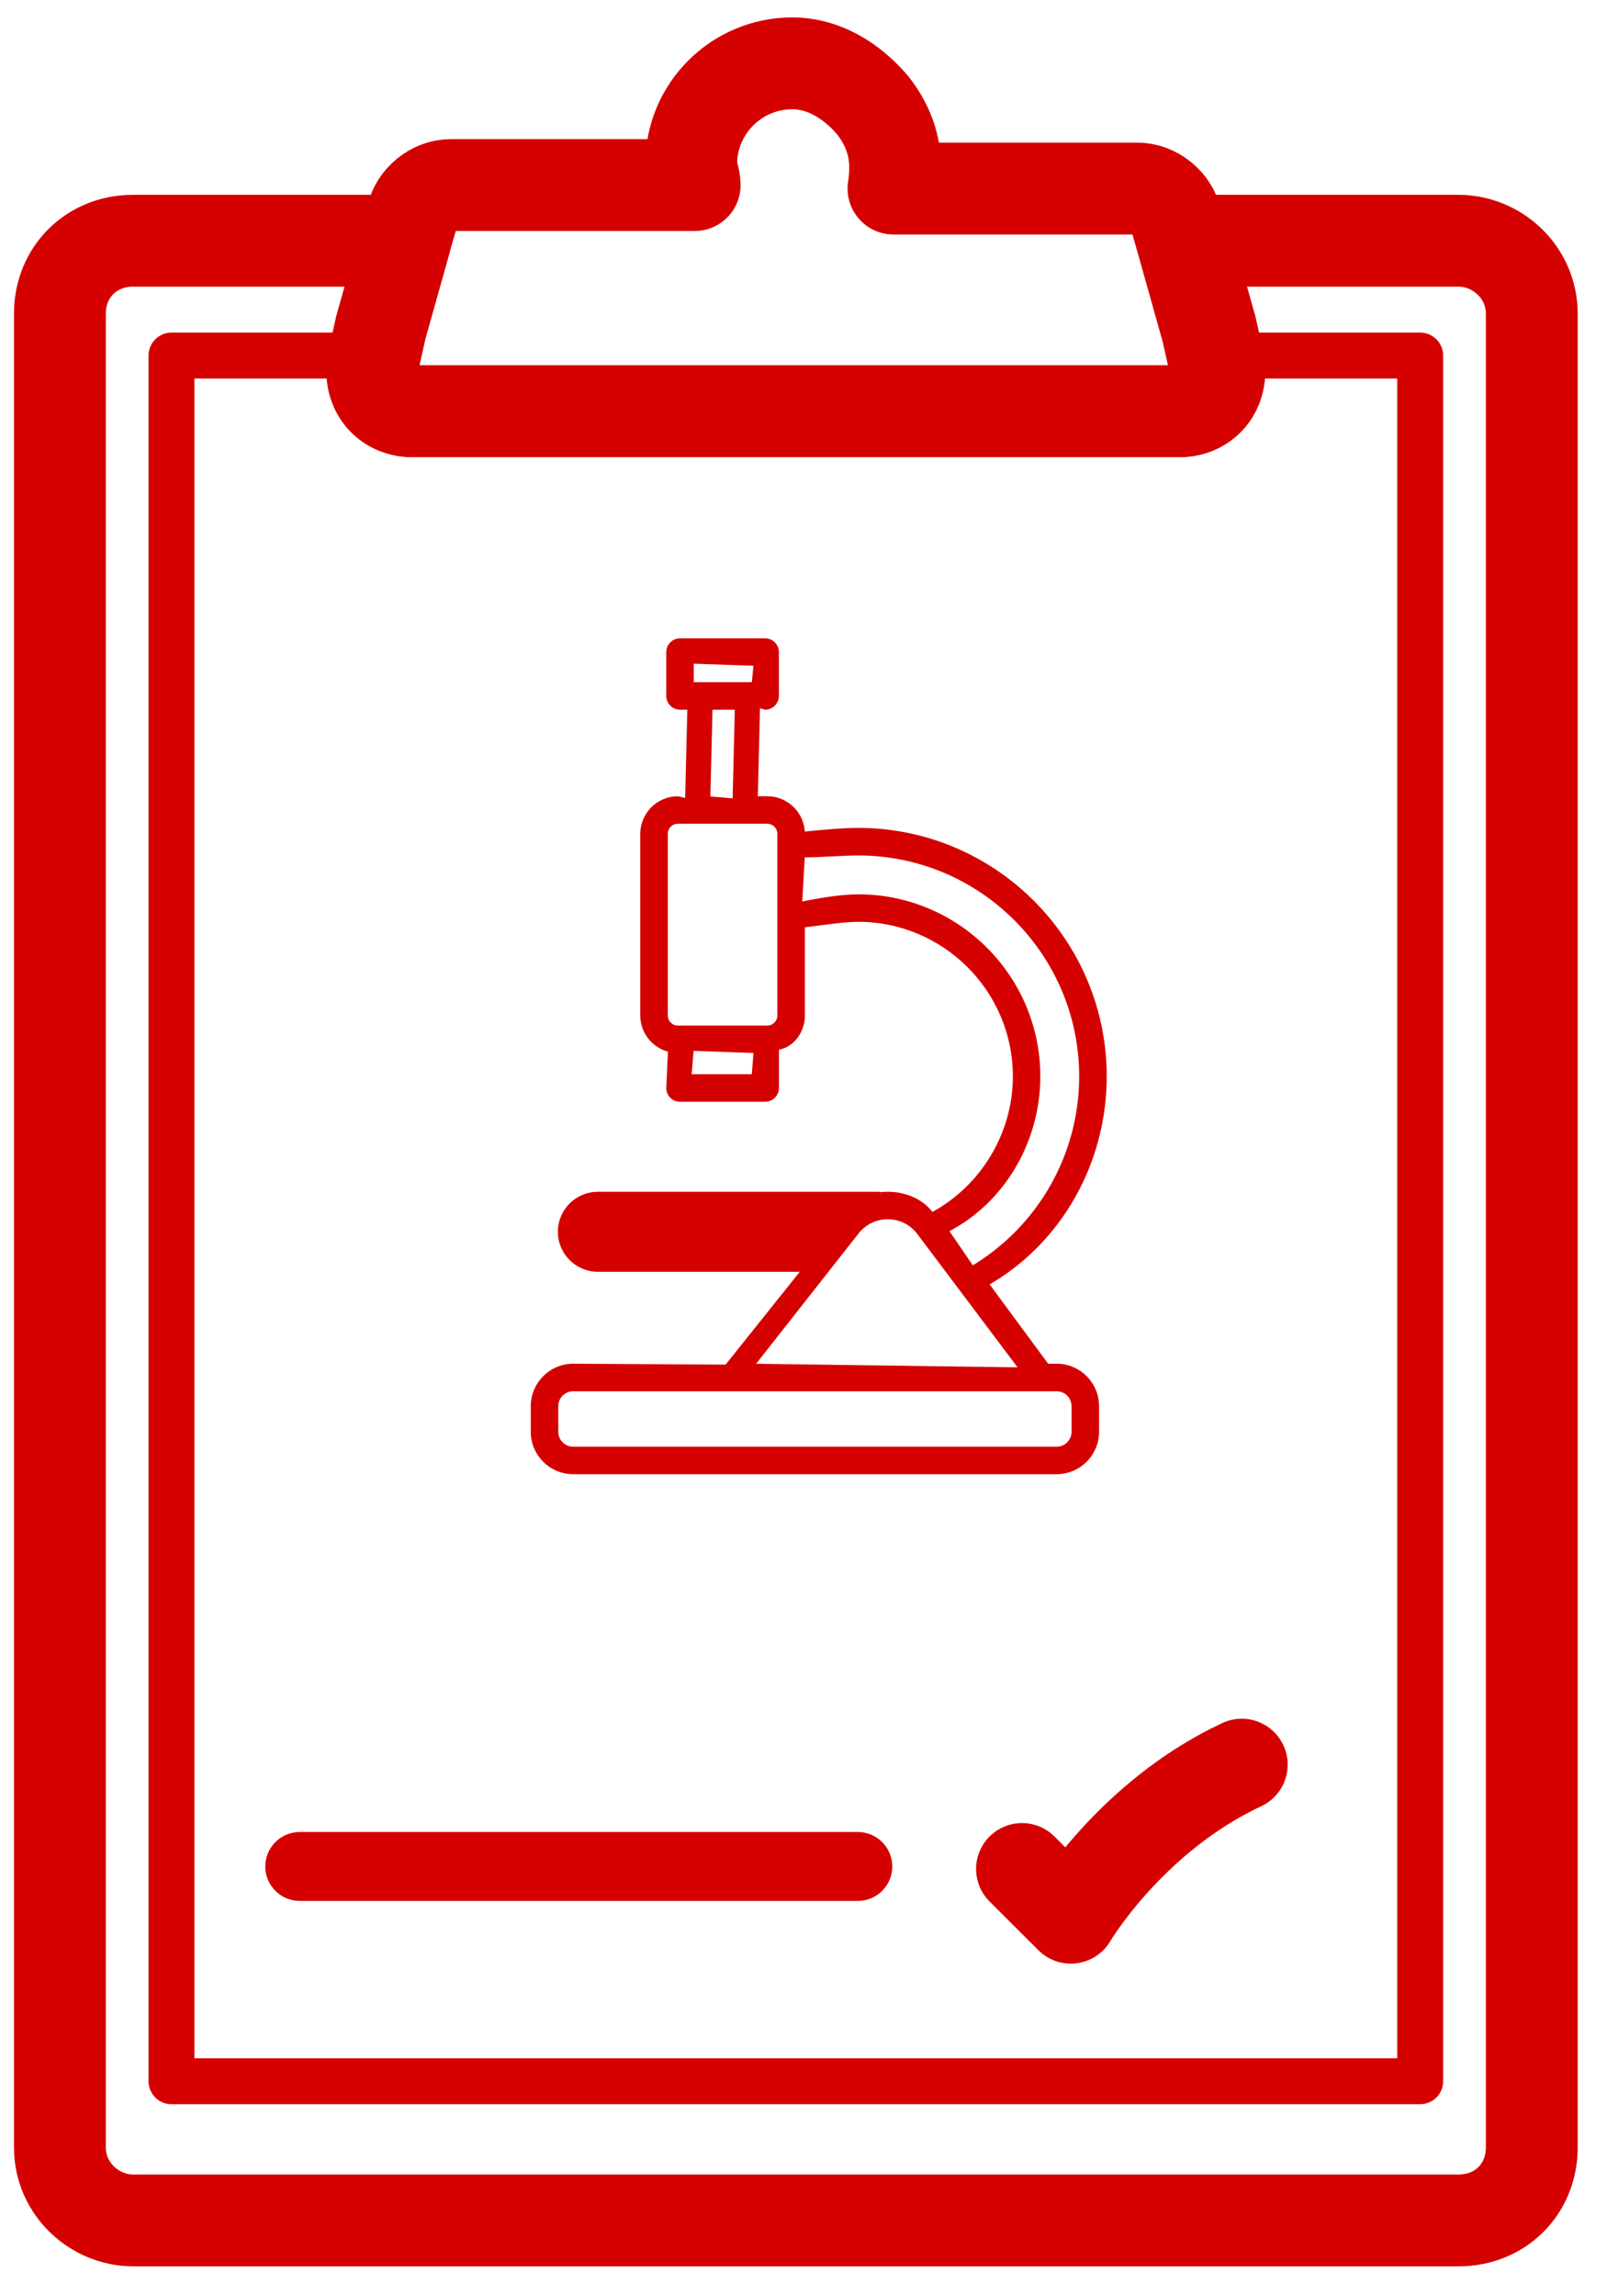 <?xml version="1.0" encoding="UTF-8"?>
<svg width="35px" height="50px" viewBox="0 0 35 50" version="1.1" xmlns="http://www.w3.org/2000/svg" xmlns:xlink="http://www.w3.org/1999/xlink">
    <!-- Generator: sketchtool 50.2 (55047) - http://www.bohemiancoding.com/sketch -->
    <title>2388BEFA-B79B-4984-91A4-ACA4901A8197</title>
    <desc>Created with sketchtool.</desc>
    <defs></defs>
    <g id="Symbols" stroke="none" stroke-width="1" fill="none" fill-rule="evenodd">
        <g id="NOS-SERVICES/Off" transform="translate(-969, -368)" stroke="#D50000">
            <g id="NOS-SERVICES">
                <g id="Group-27" transform="translate(970, 369)">
                    <path d="M32.362,5.833 L32.362,45.757 C32.362,46.666 31.679,47.348 30.767,47.348 L1.899,47.348 C1.064,47.348 0.304,46.666 0.304,45.757 L0.304,5.833 C0.304,4.924 0.988,4.242 1.899,4.242 L7.825,4.242 L7.293,6.136 L7.141,6.818 C6.989,7.348 7.445,7.954 7.977,7.954 L24.689,7.954 C25.297,7.954 25.677,7.424 25.525,6.818 L25.373,6.136 L24.841,4.242 L30.767,4.242 C31.603,4.242 32.362,4.924 32.362,5.833 Z" id="Shape" stroke-width="2" stroke-linecap="round" stroke-linejoin="round"></path>
                    <polyline id="Shape" stroke-linecap="round" stroke-linejoin="round" points="25.373 6.742 29.931 6.742 29.931 44.318 2.735 44.318 2.735 6.742 7.293 6.742"></polyline>
                    <g id="noun_860761_cc" transform="translate(10, 13)" fill="#D50000" fill-rule="nonzero" stroke-width="0.1">
                        <g id="Group">
                            <path d="M1.483,15.744 L4.827,15.764 L6.523,13.642 L2.022,13.642 C1.568,13.642 1.2,13.273 1.2,12.82 C1.2,12.604 1.285,12.398 1.439,12.241 C1.598,12.085 1.804,12 2.022,12 L8.105,12 C8.127,12 8.144,12.001 8.179,12.006 C8.188,12.007 8.188,12.007 8.186,12.008 C8.239,12.003 8.288,12 8.335,12 C8.73,12 9.097,12.168 9.294,12.454 C10.405,11.862 11.11,10.693 11.11,9.439 C11.11,7.555 9.576,6.022 7.691,6.022 C7.373,6.022 6.903,6.097 6.481,6.148 L6.481,8.11 C6.481,8.473 6.226,8.785 5.915,8.813 L5.915,9.69 C5.915,9.828 5.803,9.94 5.665,9.94 L3.81,9.94 C3.672,9.94 3.561,9.828 3.561,9.69 L3.6,8.861 C3.249,8.785 2.995,8.473 2.995,8.11 L2.995,4.157 C2.995,3.733 3.34,3.388 3.764,3.388 L3.971,3.438 L4.021,1.403 L3.81,1.403 C3.672,1.403 3.561,1.291 3.561,1.153 L3.561,0.2 C3.561,0.062 3.672,-0.05 3.81,-0.05 L5.665,-0.05 C5.803,-0.05 5.914,0.062 5.914,0.2 L5.914,1.153 C5.914,1.291 5.803,1.403 5.665,1.403 L5.504,1.353 L5.454,3.388 L5.711,3.388 C6.135,3.388 6.48,3.733 6.48,4.157 L6.425,4.169 C6.899,4.116 7.367,4.077 7.691,4.077 C10.648,4.077 13.054,6.482 13.054,9.439 C13.054,11.315 12.071,13.052 10.48,13.952 L11.803,15.744 L12.014,15.744 C12.496,15.744 12.887,16.136 12.887,16.618 L12.887,17.177 C12.887,17.658 12.496,18.05 12.014,18.05 L1.483,18.05 C1.002,18.05 0.61,17.658 0.61,17.177 L0.61,16.618 C0.61,16.136 1.002,15.744 1.483,15.744 Z M12.388,16.618 C12.388,16.411 12.22,16.244 12.014,16.244 L1.483,16.244 C1.277,16.244 1.109,16.411 1.109,16.618 L1.109,17.177 C1.109,17.383 1.277,17.551 1.483,17.551 L12.014,17.551 C12.22,17.551 12.388,17.383 12.388,17.177 L12.388,16.618 Z M4.06,0.904 L5.42,0.904 L5.465,0.449 L4.06,0.399 L4.06,0.904 Z M4.469,1.403 L4.421,3.388 L5.005,3.438 L5.055,1.403 L4.469,1.403 Z M5.42,9.44 L5.465,8.88 L4.06,8.83 L4.01,9.44 L5.42,9.44 Z M5.981,8.11 L5.981,4.157 C5.981,4.009 5.86,3.887 5.711,3.887 L3.764,3.887 C3.615,3.887 3.494,4.008 3.494,4.157 L3.494,8.11 C3.494,8.259 3.615,8.381 3.764,8.381 L5.711,8.381 C5.86,8.381 5.981,8.259 5.981,8.11 Z M11.608,9.439 C11.608,10.853 10.828,12.173 9.605,12.789 L10.173,13.619 C11.649,12.741 12.554,11.154 12.554,9.439 C12.554,6.758 10.373,4.577 7.691,4.577 C7.378,4.577 6.907,4.617 6.48,4.62 L6.42,5.691 C6.894,5.592 7.358,5.523 7.691,5.523 C9.851,5.523 11.608,7.279 11.608,9.439 Z M7.288,12.499 L7.394,12.499 C7.346,12.471 7.313,12.479 7.288,12.499 Z M2.021,13.143 L1.972,13.193 L2.022,13.143 C2.022,13.143 2.022,13.143 2.021,13.143 Z M7.649,12.841 L5.366,15.744 L11.263,15.824 L9.02,12.841 C8.857,12.623 8.607,12.499 8.335,12.499 C8.062,12.499 7.813,12.623 7.649,12.841 Z" id="Shape"></path>
                        </g>
                    </g>
                    <path d="M24.689,7.954 L7.977,7.954 C7.369,7.954 6.989,7.424 7.141,6.818 L7.293,6.136 L7.825,4.242 L7.977,3.712 C8.053,3.333 8.432,3.03 8.812,3.03 L14.13,3.03 C14.13,2.879 14.054,2.727 14.054,2.576 C14.054,1.364 15.042,0.379 16.257,0.379 C16.941,0.379 17.549,0.758 18.004,1.288 C18.536,1.97 18.536,2.576 18.46,3.106 L23.778,3.106 C24.158,3.106 24.538,3.409 24.614,3.788 L24.765,4.318 L25.297,6.212 L25.449,6.894 C25.677,7.348 25.297,7.954 24.689,7.954 Z" id="Shape" stroke-width="2" stroke-linecap="round" stroke-linejoin="round"></path>
                    <path d="M21.259,39.696 L22.322,40.757 C22.322,40.757 23.614,38.56 26.045,37.424" id="Shape" stroke-width="2" stroke-linecap="round" stroke-linejoin="round"></path>
                    <path d="M5.528,39.641 L17.683,39.641" id="Shape" stroke-width="1.5" stroke-linecap="round" stroke-linejoin="round"></path>
                </g>
            </g>
        </g>
    </g>
</svg>